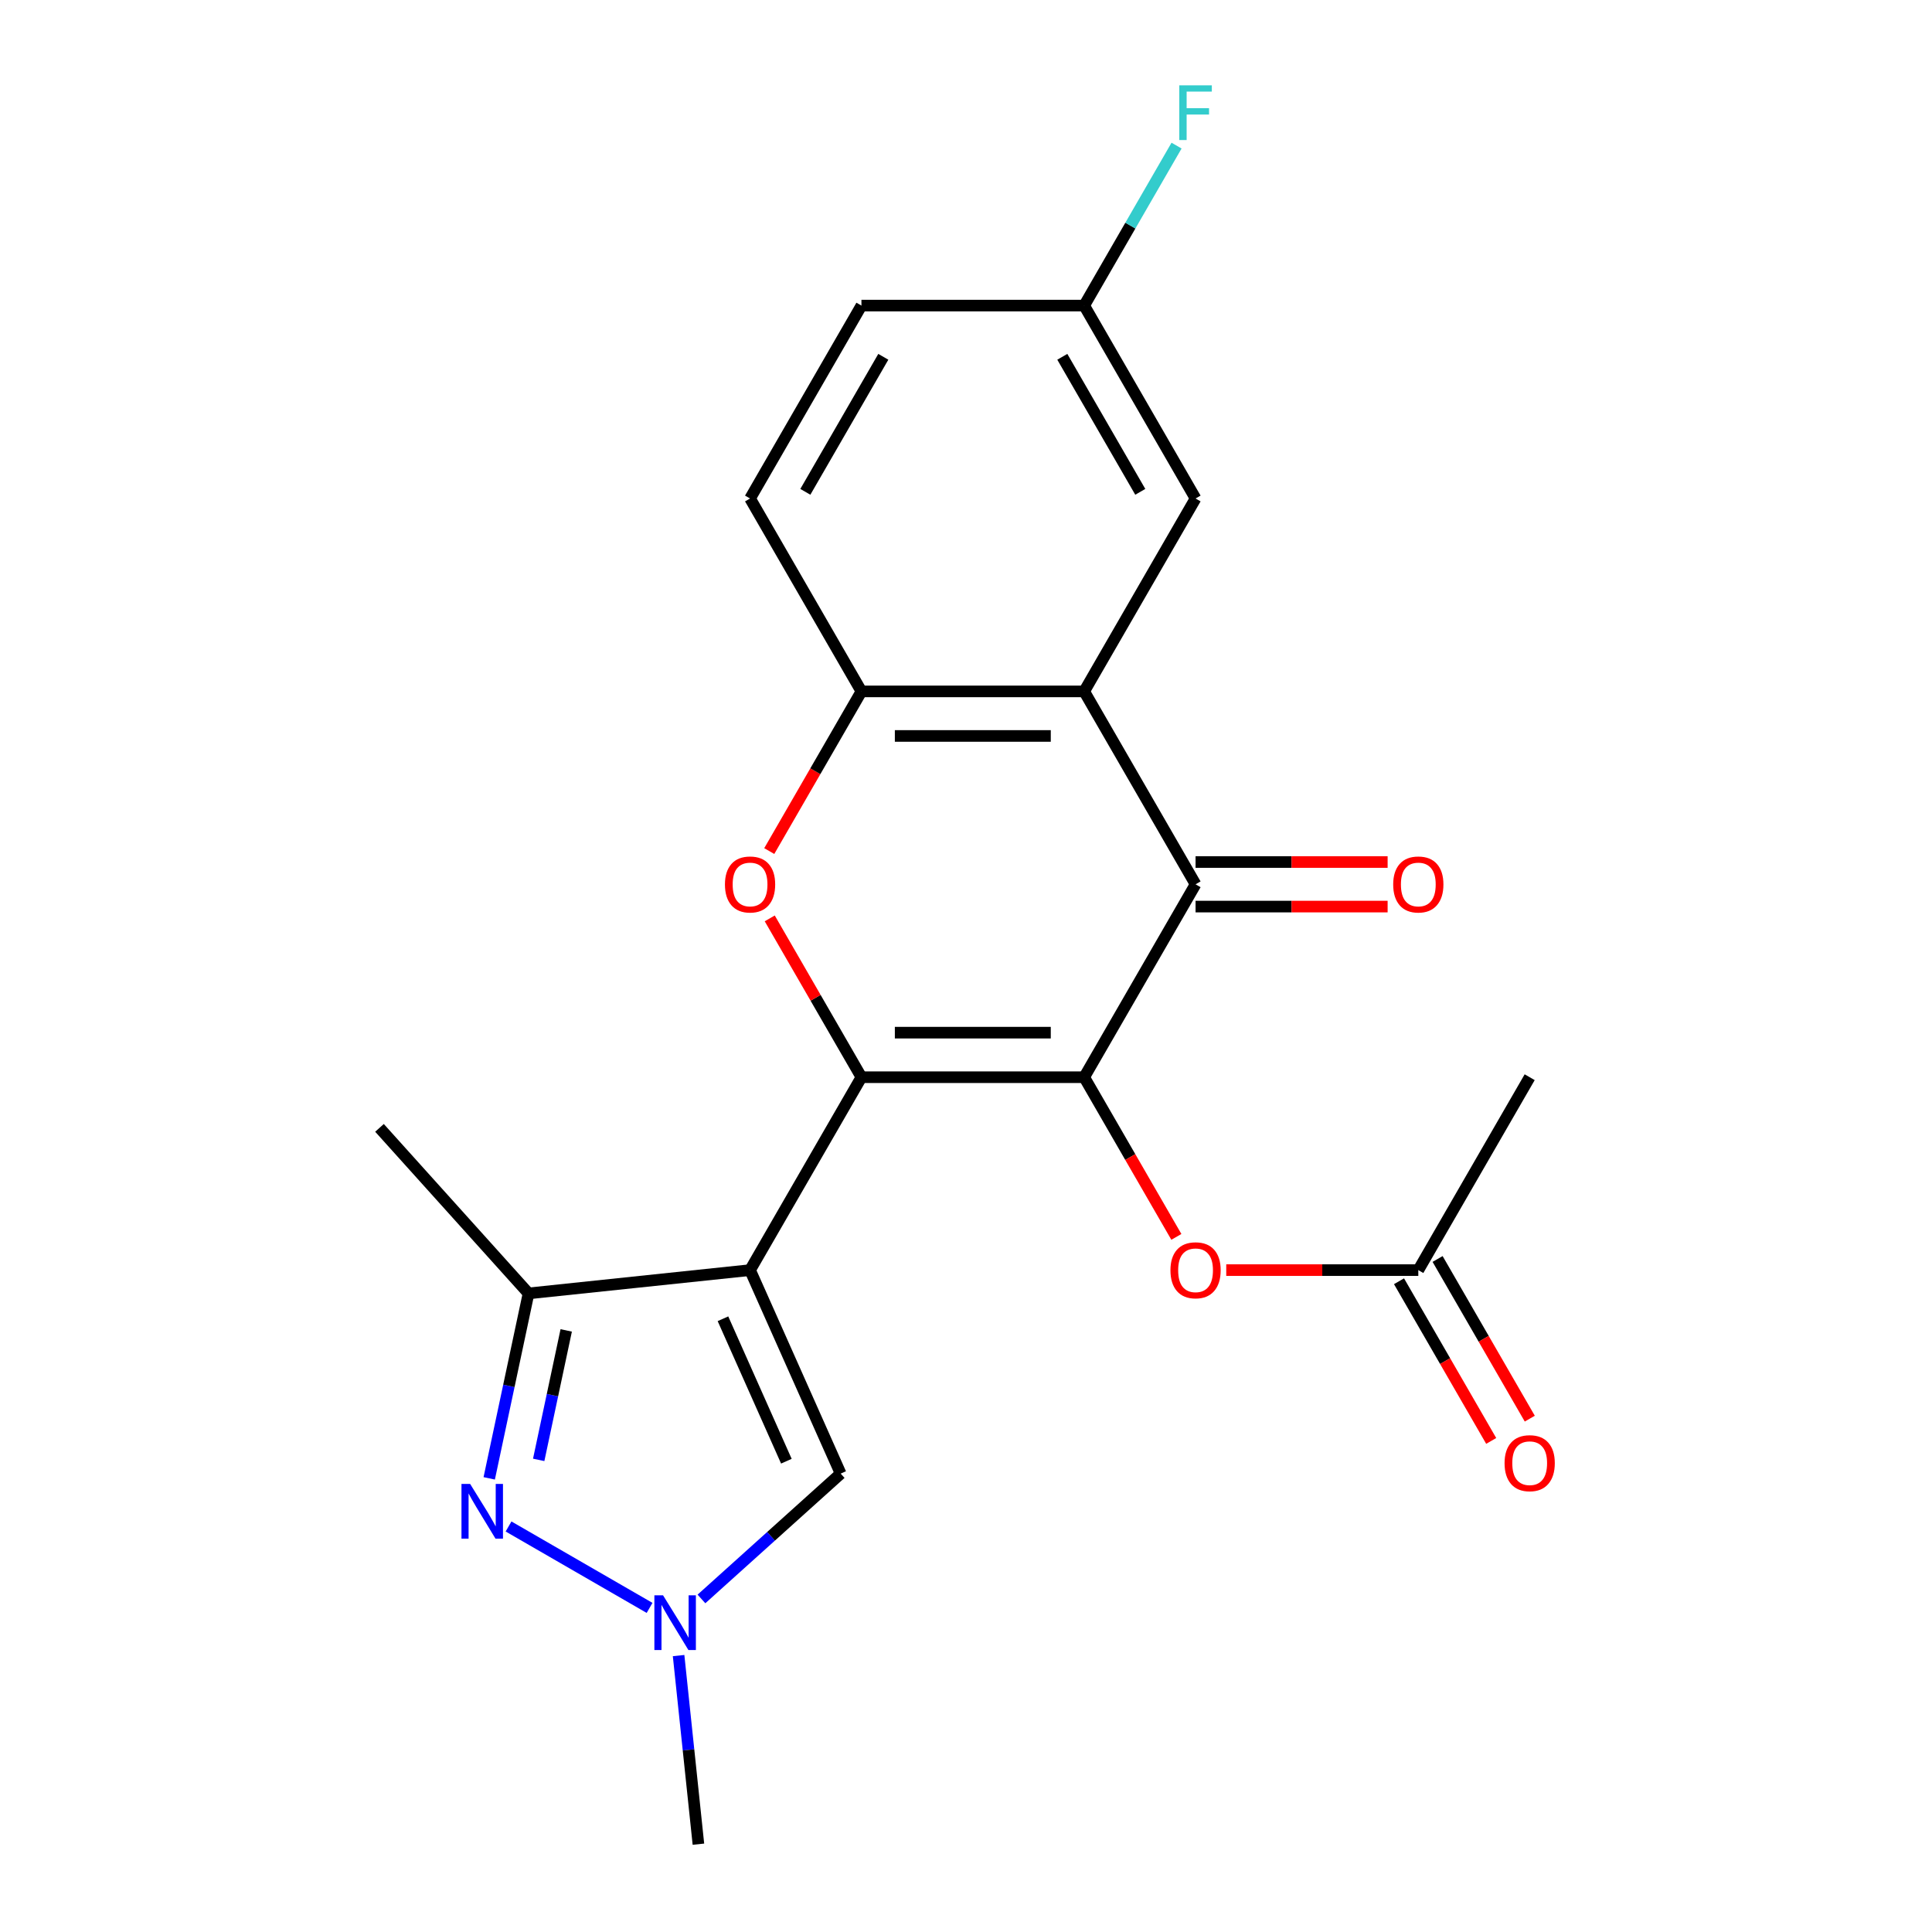 <?xml version='1.0' encoding='iso-8859-1'?>
<svg version='1.1' baseProfile='full'
              xmlns='http://www.w3.org/2000/svg'
                      xmlns:rdkit='http://www.rdkit.org/xml'
                      xmlns:xlink='http://www.w3.org/1999/xlink'
                  xml:space='preserve'
width='1000px' height='1000px' viewBox='0 0 1000 1000'>
<!-- END OF HEADER -->
<rect style='opacity:1.0;fill:#FFFFFF;stroke:none' width='1000' height='1000' x='0' y='0'> </rect>
<path class='bond-0' d='M 445.879,557.562 L 561.173,557.562' style='fill:none;fill-rule:evenodd;stroke:#000000;stroke-width:6px;stroke-linecap:butt;stroke-linejoin:miter;stroke-opacity:1' />
<path class='bond-0' d='M 463.173,534.504 L 543.879,534.504' style='fill:none;fill-rule:evenodd;stroke:#000000;stroke-width:6px;stroke-linecap:butt;stroke-linejoin:miter;stroke-opacity:1' />
<path class='bond-1' d='M 445.879,557.562 L 388.232,657.41' style='fill:none;fill-rule:evenodd;stroke:#000000;stroke-width:6px;stroke-linecap:butt;stroke-linejoin:miter;stroke-opacity:1' />
<path class='bond-3' d='M 445.879,557.562 L 422.149,516.46' style='fill:none;fill-rule:evenodd;stroke:#000000;stroke-width:6px;stroke-linecap:butt;stroke-linejoin:miter;stroke-opacity:1' />
<path class='bond-3' d='M 422.149,516.46 L 398.418,475.357' style='fill:none;fill-rule:evenodd;stroke:#FF0000;stroke-width:6px;stroke-linecap:butt;stroke-linejoin:miter;stroke-opacity:1' />
<path class='bond-2' d='M 561.173,557.562 L 618.82,457.715' style='fill:none;fill-rule:evenodd;stroke:#000000;stroke-width:6px;stroke-linecap:butt;stroke-linejoin:miter;stroke-opacity:1' />
<path class='bond-10' d='M 561.173,557.562 L 585.031,598.885' style='fill:none;fill-rule:evenodd;stroke:#000000;stroke-width:6px;stroke-linecap:butt;stroke-linejoin:miter;stroke-opacity:1' />
<path class='bond-10' d='M 585.031,598.885 L 608.888,640.208' style='fill:none;fill-rule:evenodd;stroke:#FF0000;stroke-width:6px;stroke-linecap:butt;stroke-linejoin:miter;stroke-opacity:1' />
<path class='bond-6' d='M 388.232,657.41 L 273.57,669.461' style='fill:none;fill-rule:evenodd;stroke:#000000;stroke-width:6px;stroke-linecap:butt;stroke-linejoin:miter;stroke-opacity:1' />
<path class='bond-8' d='M 388.232,657.41 L 435.126,762.736' style='fill:none;fill-rule:evenodd;stroke:#000000;stroke-width:6px;stroke-linecap:butt;stroke-linejoin:miter;stroke-opacity:1' />
<path class='bond-8' d='M 374.201,682.588 L 407.027,756.316' style='fill:none;fill-rule:evenodd;stroke:#000000;stroke-width:6px;stroke-linecap:butt;stroke-linejoin:miter;stroke-opacity:1' />
<path class='bond-13' d='M 618.82,469.244 L 668.526,469.244' style='fill:none;fill-rule:evenodd;stroke:#000000;stroke-width:6px;stroke-linecap:butt;stroke-linejoin:miter;stroke-opacity:1' />
<path class='bond-13' d='M 668.526,469.244 L 718.232,469.244' style='fill:none;fill-rule:evenodd;stroke:#FF0000;stroke-width:6px;stroke-linecap:butt;stroke-linejoin:miter;stroke-opacity:1' />
<path class='bond-13' d='M 618.82,446.185 L 668.526,446.185' style='fill:none;fill-rule:evenodd;stroke:#000000;stroke-width:6px;stroke-linecap:butt;stroke-linejoin:miter;stroke-opacity:1' />
<path class='bond-13' d='M 668.526,446.185 L 718.232,446.185' style='fill:none;fill-rule:evenodd;stroke:#FF0000;stroke-width:6px;stroke-linecap:butt;stroke-linejoin:miter;stroke-opacity:1' />
<path class='bond-22' d='M 618.82,457.715 L 561.173,357.867' style='fill:none;fill-rule:evenodd;stroke:#000000;stroke-width:6px;stroke-linecap:butt;stroke-linejoin:miter;stroke-opacity:1' />
<path class='bond-9' d='M 398.164,440.513 L 422.022,399.19' style='fill:none;fill-rule:evenodd;stroke:#FF0000;stroke-width:6px;stroke-linecap:butt;stroke-linejoin:miter;stroke-opacity:1' />
<path class='bond-9' d='M 422.022,399.19 L 445.879,357.867' style='fill:none;fill-rule:evenodd;stroke:#000000;stroke-width:6px;stroke-linecap:butt;stroke-linejoin:miter;stroke-opacity:1' />
<path class='bond-4' d='M 561.173,357.867 L 445.879,357.867' style='fill:none;fill-rule:evenodd;stroke:#000000;stroke-width:6px;stroke-linecap:butt;stroke-linejoin:miter;stroke-opacity:1' />
<path class='bond-4' d='M 543.879,380.926 L 463.173,380.926' style='fill:none;fill-rule:evenodd;stroke:#000000;stroke-width:6px;stroke-linecap:butt;stroke-linejoin:miter;stroke-opacity:1' />
<path class='bond-12' d='M 561.173,357.867 L 618.82,258.02' style='fill:none;fill-rule:evenodd;stroke:#000000;stroke-width:6px;stroke-linecap:butt;stroke-linejoin:miter;stroke-opacity:1' />
<path class='bond-5' d='M 253.221,765.194 L 263.395,717.328' style='fill:none;fill-rule:evenodd;stroke:#0000FF;stroke-width:6px;stroke-linecap:butt;stroke-linejoin:miter;stroke-opacity:1' />
<path class='bond-5' d='M 263.395,717.328 L 273.57,669.461' style='fill:none;fill-rule:evenodd;stroke:#000000;stroke-width:6px;stroke-linecap:butt;stroke-linejoin:miter;stroke-opacity:1' />
<path class='bond-5' d='M 278.828,755.628 L 285.95,722.122' style='fill:none;fill-rule:evenodd;stroke:#0000FF;stroke-width:6px;stroke-linecap:butt;stroke-linejoin:miter;stroke-opacity:1' />
<path class='bond-5' d='M 285.95,722.122 L 293.072,688.616' style='fill:none;fill-rule:evenodd;stroke:#000000;stroke-width:6px;stroke-linecap:butt;stroke-linejoin:miter;stroke-opacity:1' />
<path class='bond-23' d='M 263.221,790.101 L 336.217,832.245' style='fill:none;fill-rule:evenodd;stroke:#0000FF;stroke-width:6px;stroke-linecap:butt;stroke-linejoin:miter;stroke-opacity:1' />
<path class='bond-19' d='M 273.57,669.461 L 196.423,583.781' style='fill:none;fill-rule:evenodd;stroke:#000000;stroke-width:6px;stroke-linecap:butt;stroke-linejoin:miter;stroke-opacity:1' />
<path class='bond-7' d='M 363.069,827.617 L 399.098,795.177' style='fill:none;fill-rule:evenodd;stroke:#0000FF;stroke-width:6px;stroke-linecap:butt;stroke-linejoin:miter;stroke-opacity:1' />
<path class='bond-7' d='M 399.098,795.177 L 435.126,762.736' style='fill:none;fill-rule:evenodd;stroke:#000000;stroke-width:6px;stroke-linecap:butt;stroke-linejoin:miter;stroke-opacity:1' />
<path class='bond-20' d='M 351.238,856.925 L 356.368,905.735' style='fill:none;fill-rule:evenodd;stroke:#0000FF;stroke-width:6px;stroke-linecap:butt;stroke-linejoin:miter;stroke-opacity:1' />
<path class='bond-20' d='M 356.368,905.735 L 361.498,954.545' style='fill:none;fill-rule:evenodd;stroke:#000000;stroke-width:6px;stroke-linecap:butt;stroke-linejoin:miter;stroke-opacity:1' />
<path class='bond-14' d='M 445.879,357.867 L 388.232,258.02' style='fill:none;fill-rule:evenodd;stroke:#000000;stroke-width:6px;stroke-linecap:butt;stroke-linejoin:miter;stroke-opacity:1' />
<path class='bond-11' d='M 634.703,657.41 L 684.408,657.41' style='fill:none;fill-rule:evenodd;stroke:#FF0000;stroke-width:6px;stroke-linecap:butt;stroke-linejoin:miter;stroke-opacity:1' />
<path class='bond-11' d='M 684.408,657.41 L 734.114,657.41' style='fill:none;fill-rule:evenodd;stroke:#000000;stroke-width:6px;stroke-linecap:butt;stroke-linejoin:miter;stroke-opacity:1' />
<path class='bond-15' d='M 724.129,663.175 L 747.987,704.497' style='fill:none;fill-rule:evenodd;stroke:#000000;stroke-width:6px;stroke-linecap:butt;stroke-linejoin:miter;stroke-opacity:1' />
<path class='bond-15' d='M 747.987,704.497 L 771.845,745.82' style='fill:none;fill-rule:evenodd;stroke:#FF0000;stroke-width:6px;stroke-linecap:butt;stroke-linejoin:miter;stroke-opacity:1' />
<path class='bond-15' d='M 744.099,651.645 L 767.957,692.968' style='fill:none;fill-rule:evenodd;stroke:#000000;stroke-width:6px;stroke-linecap:butt;stroke-linejoin:miter;stroke-opacity:1' />
<path class='bond-15' d='M 767.957,692.968 L 791.814,734.29' style='fill:none;fill-rule:evenodd;stroke:#FF0000;stroke-width:6px;stroke-linecap:butt;stroke-linejoin:miter;stroke-opacity:1' />
<path class='bond-21' d='M 734.114,657.41 L 791.761,557.562' style='fill:none;fill-rule:evenodd;stroke:#000000;stroke-width:6px;stroke-linecap:butt;stroke-linejoin:miter;stroke-opacity:1' />
<path class='bond-24' d='M 618.82,258.02 L 561.173,158.172' style='fill:none;fill-rule:evenodd;stroke:#000000;stroke-width:6px;stroke-linecap:butt;stroke-linejoin:miter;stroke-opacity:1' />
<path class='bond-24' d='M 590.204,254.572 L 549.851,184.679' style='fill:none;fill-rule:evenodd;stroke:#000000;stroke-width:6px;stroke-linecap:butt;stroke-linejoin:miter;stroke-opacity:1' />
<path class='bond-17' d='M 388.232,258.02 L 445.879,158.172' style='fill:none;fill-rule:evenodd;stroke:#000000;stroke-width:6px;stroke-linecap:butt;stroke-linejoin:miter;stroke-opacity:1' />
<path class='bond-17' d='M 416.849,254.572 L 457.202,184.679' style='fill:none;fill-rule:evenodd;stroke:#000000;stroke-width:6px;stroke-linecap:butt;stroke-linejoin:miter;stroke-opacity:1' />
<path class='bond-16' d='M 561.173,158.172 L 445.879,158.172' style='fill:none;fill-rule:evenodd;stroke:#000000;stroke-width:6px;stroke-linecap:butt;stroke-linejoin:miter;stroke-opacity:1' />
<path class='bond-18' d='M 561.173,158.172 L 585.077,116.77' style='fill:none;fill-rule:evenodd;stroke:#000000;stroke-width:6px;stroke-linecap:butt;stroke-linejoin:miter;stroke-opacity:1' />
<path class='bond-18' d='M 585.077,116.77 L 608.981,75.367' style='fill:none;fill-rule:evenodd;stroke:#33CCCC;stroke-width:6px;stroke-linecap:butt;stroke-linejoin:miter;stroke-opacity:1' />
<path  class='atom-4' d='M 375.232 457.795
Q 375.232 450.995, 378.592 447.195
Q 381.952 443.395, 388.232 443.395
Q 394.512 443.395, 397.872 447.195
Q 401.232 450.995, 401.232 457.795
Q 401.232 464.675, 397.832 468.595
Q 394.432 472.475, 388.232 472.475
Q 381.992 472.475, 378.592 468.595
Q 375.232 464.715, 375.232 457.795
M 388.232 469.275
Q 392.552 469.275, 394.872 466.395
Q 397.232 463.475, 397.232 457.795
Q 397.232 452.235, 394.872 449.435
Q 392.552 446.595, 388.232 446.595
Q 383.912 446.595, 381.552 449.395
Q 379.232 452.195, 379.232 457.795
Q 379.232 463.515, 381.552 466.395
Q 383.912 469.275, 388.232 469.275
' fill='#FF0000'/>
<path  class='atom-6' d='M 243.339 768.076
L 252.619 783.076
Q 253.539 784.556, 255.019 787.236
Q 256.499 789.916, 256.579 790.076
L 256.579 768.076
L 260.339 768.076
L 260.339 796.396
L 256.459 796.396
L 246.499 779.996
Q 245.339 778.076, 244.099 775.876
Q 242.899 773.676, 242.539 772.996
L 242.539 796.396
L 238.859 796.396
L 238.859 768.076
L 243.339 768.076
' fill='#0000FF'/>
<path  class='atom-8' d='M 343.186 825.723
L 352.466 840.723
Q 353.386 842.203, 354.866 844.883
Q 356.346 847.563, 356.426 847.723
L 356.426 825.723
L 360.186 825.723
L 360.186 854.043
L 356.306 854.043
L 346.346 837.643
Q 345.186 835.723, 343.946 833.523
Q 342.746 831.323, 342.386 830.643
L 342.386 854.043
L 338.706 854.043
L 338.706 825.723
L 343.186 825.723
' fill='#0000FF'/>
<path  class='atom-11' d='M 605.82 657.49
Q 605.82 650.69, 609.18 646.89
Q 612.54 643.09, 618.82 643.09
Q 625.1 643.09, 628.46 646.89
Q 631.82 650.69, 631.82 657.49
Q 631.82 664.37, 628.42 668.29
Q 625.02 672.17, 618.82 672.17
Q 612.58 672.17, 609.18 668.29
Q 605.82 664.41, 605.82 657.49
M 618.82 668.97
Q 623.14 668.97, 625.46 666.09
Q 627.82 663.17, 627.82 657.49
Q 627.82 651.93, 625.46 649.13
Q 623.14 646.29, 618.82 646.29
Q 614.5 646.29, 612.14 649.09
Q 609.82 651.89, 609.82 657.49
Q 609.82 663.21, 612.14 666.09
Q 614.5 668.97, 618.82 668.97
' fill='#FF0000'/>
<path  class='atom-14' d='M 721.114 457.795
Q 721.114 450.995, 724.474 447.195
Q 727.834 443.395, 734.114 443.395
Q 740.394 443.395, 743.754 447.195
Q 747.114 450.995, 747.114 457.795
Q 747.114 464.675, 743.714 468.595
Q 740.314 472.475, 734.114 472.475
Q 727.874 472.475, 724.474 468.595
Q 721.114 464.715, 721.114 457.795
M 734.114 469.275
Q 738.434 469.275, 740.754 466.395
Q 743.114 463.475, 743.114 457.795
Q 743.114 452.235, 740.754 449.435
Q 738.434 446.595, 734.114 446.595
Q 729.794 446.595, 727.434 449.395
Q 725.114 452.195, 725.114 457.795
Q 725.114 463.515, 727.434 466.395
Q 729.794 469.275, 734.114 469.275
' fill='#FF0000'/>
<path  class='atom-16' d='M 778.761 757.338
Q 778.761 750.538, 782.121 746.738
Q 785.481 742.938, 791.761 742.938
Q 798.041 742.938, 801.401 746.738
Q 804.761 750.538, 804.761 757.338
Q 804.761 764.218, 801.361 768.138
Q 797.961 772.018, 791.761 772.018
Q 785.521 772.018, 782.121 768.138
Q 778.761 764.258, 778.761 757.338
M 791.761 768.818
Q 796.081 768.818, 798.401 765.938
Q 800.761 763.018, 800.761 757.338
Q 800.761 751.778, 798.401 748.978
Q 796.081 746.138, 791.761 746.138
Q 787.441 746.138, 785.081 748.938
Q 782.761 751.738, 782.761 757.338
Q 782.761 763.058, 785.081 765.938
Q 787.441 768.818, 791.761 768.818
' fill='#FF0000'/>
<path  class='atom-19' d='M 610.4 44.165
L 627.24 44.165
L 627.24 47.405
L 614.2 47.405
L 614.2 56.005
L 625.8 56.005
L 625.8 59.285
L 614.2 59.285
L 614.2 72.485
L 610.4 72.485
L 610.4 44.165
' fill='#33CCCC'/>
</svg>
